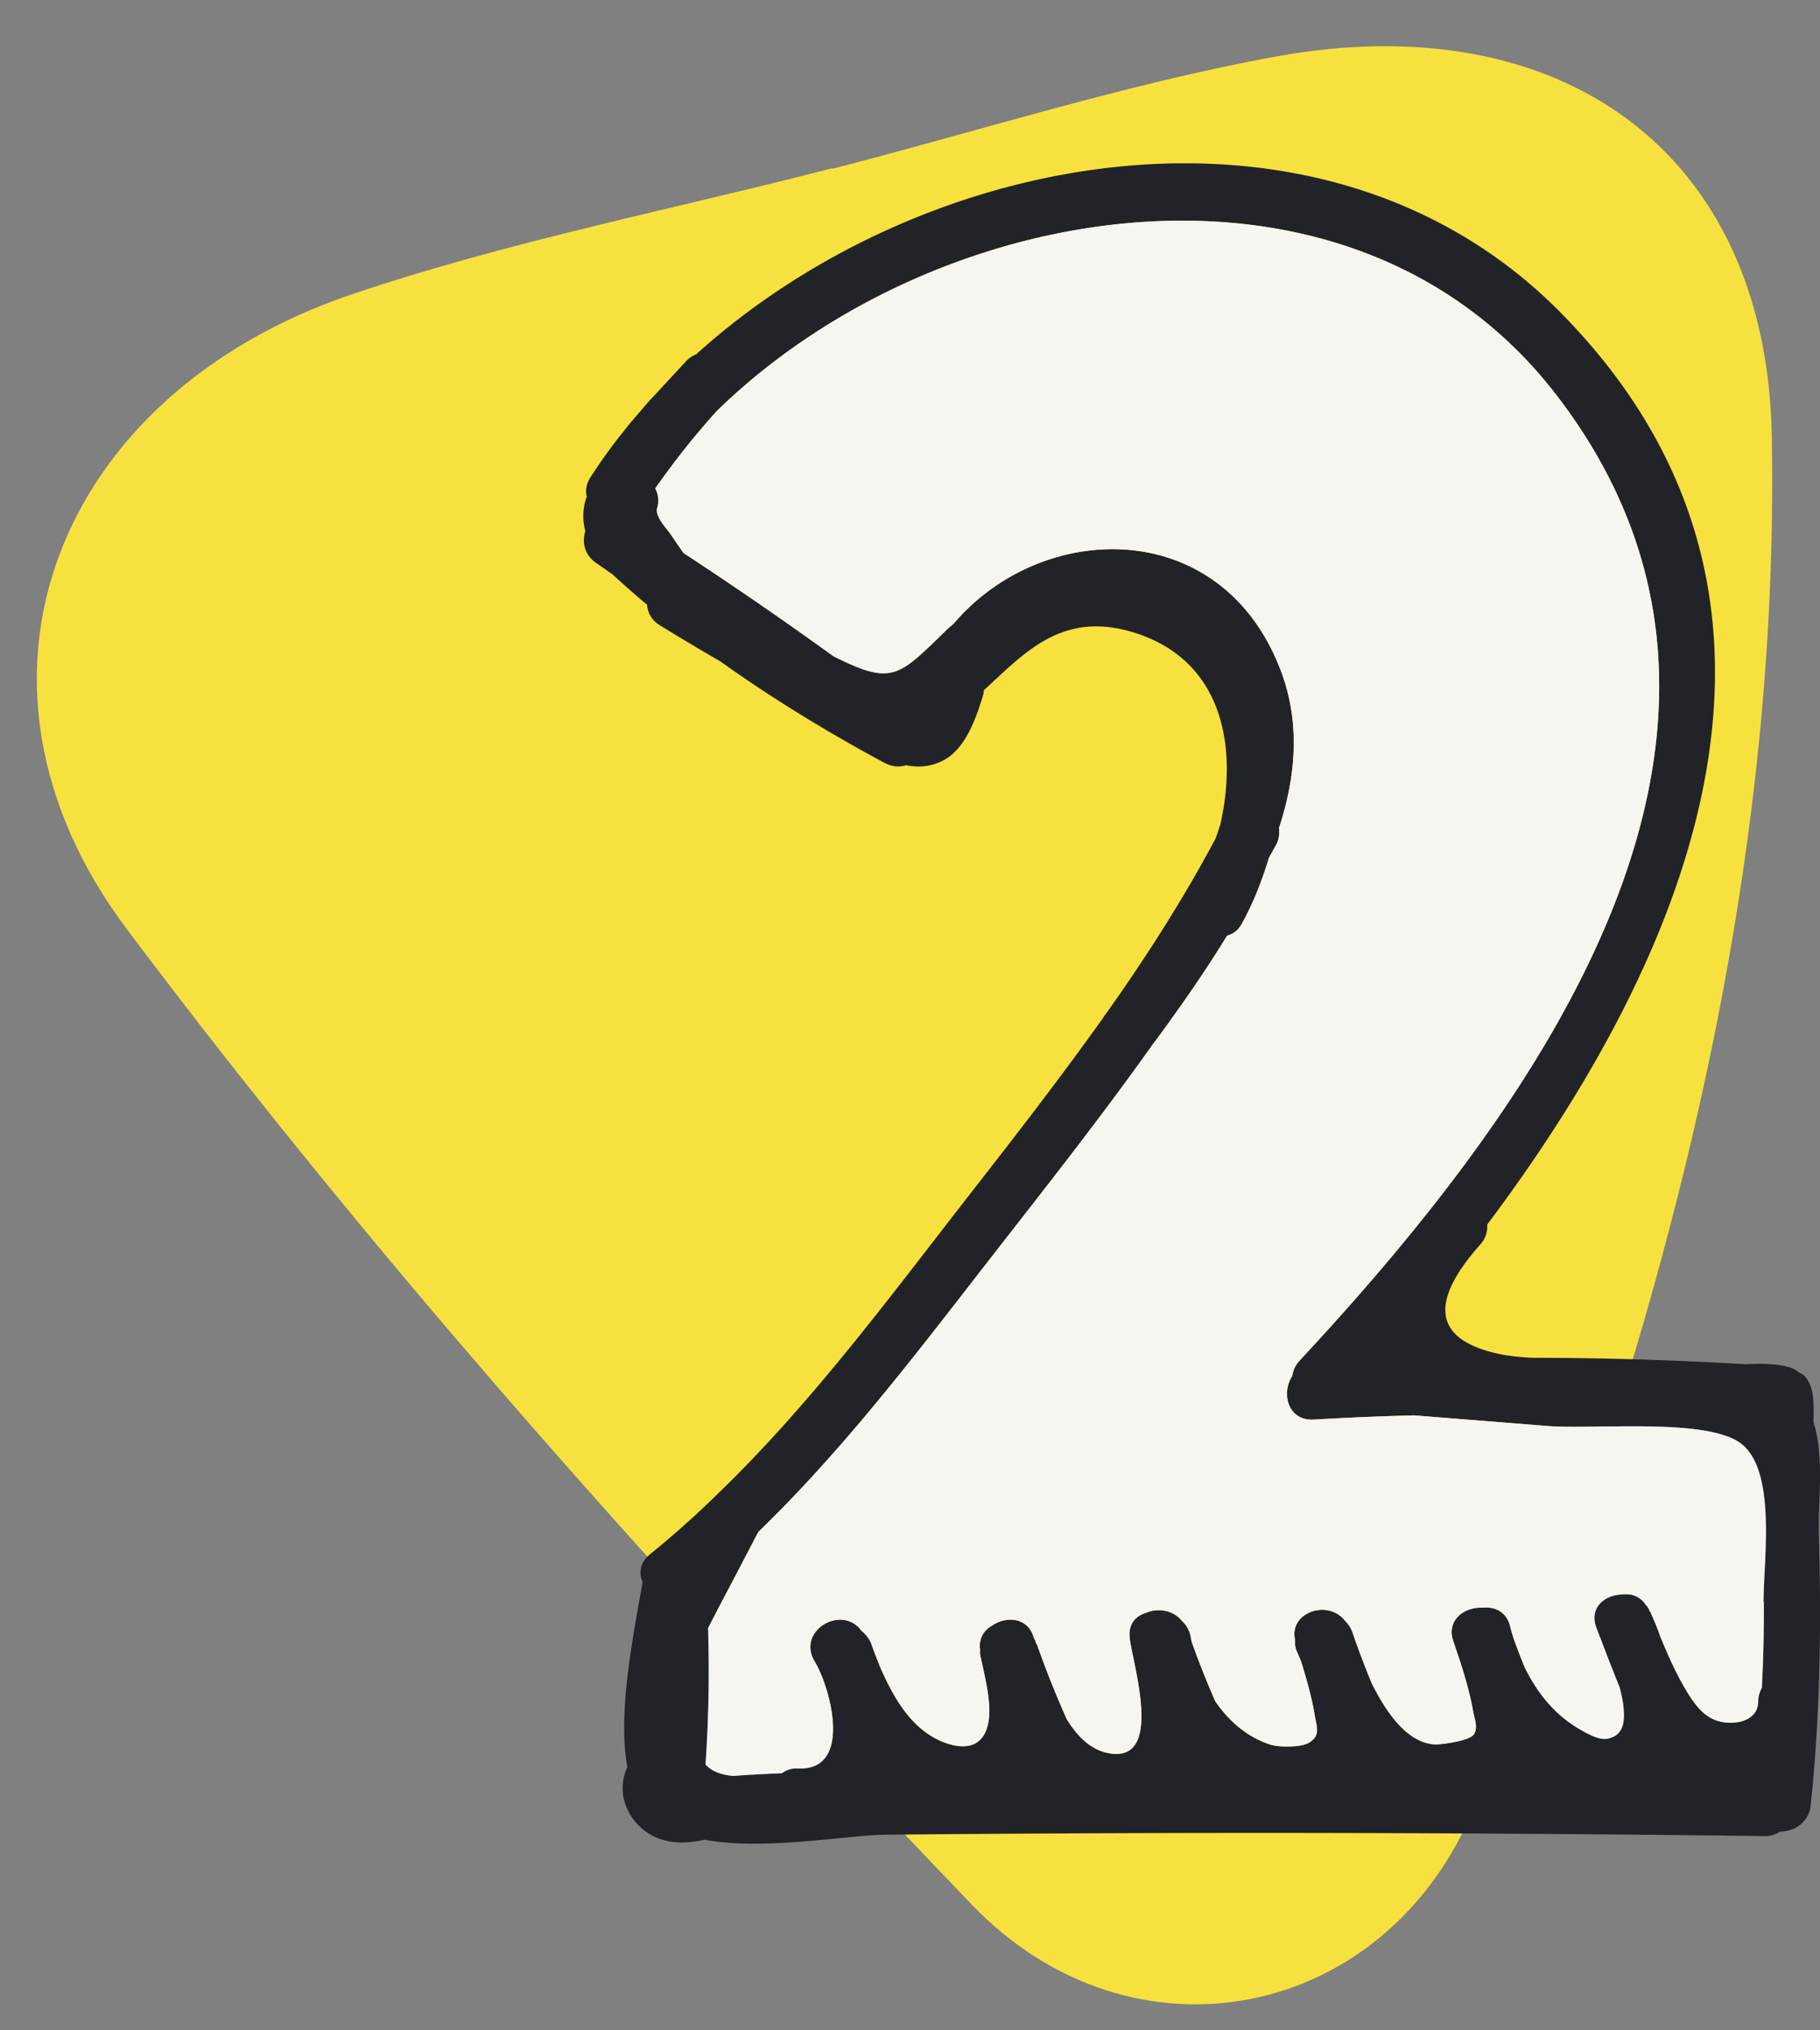 <svg xmlns="http://www.w3.org/2000/svg" width="78" height="87" fill="none" viewBox="0 0 78 87">
    <rect x="0" y="0" width="78" height="87" fill="#808080" stroke="none"/>
    <path fill="#F7E13E" d="M35.668 7.21c-6.87 1.773-13.88 3.133-20.583 5.4C2.499 16.856-2.568 29.132 5.42 39.792 16.465 54.514 28.884 68.31 41.643 81.608c6.909 7.2 17.846 5.008 21.586-4.285 7.528-18.732 13.083-38.27 12.705-58.648C75.706 6.427 66.808.219 54.714 2.417c-6.428 1.17-12.702 3.187-19.043 4.814l-.01-.019"/>
    <g fill-rule="evenodd" clip-path="url(#a)" clip-rule="evenodd">
        <path fill="#222328" d="M77.952 65.716c-.049-1.257.254-3.306-.23-4.767 0-.683.085-1.51-.411-2.012-.073-.072-.17-.096-.254-.156a.8.8 0 0 0-.242-.144.8.8 0 0 0-.182-.06c-.084-.023-.157-.047-.242-.06-.52-.095-1.088-.083-1.56-.06h-.073a152 152 0 0 0-9.046-.275 10 10 0 0 1-1.367-.144c-3.302-.67-2.794-2.587-.907-4.707.242-.264.314-.575.302-.862 8.817-11.75 15.119-26.88 3.181-39.037-10.015-10.193-27.105-7.27-37.083 1.749-.157.06-.302.156-.436.3-.399.43-.858.922-1.33 1.437-.097.096-.193.203-.29.311-.17.192-.327.384-.496.575-.121.144-.254.288-.375.443a1 1 0 0 0-.073.096 23 23 0 0 0-1.524 2.096c-.193.3-.23.587-.169.839-.012.06-.048.132-.06.191-.121.456-.11.887 0 1.282-.146.48-.049 1.018.471 1.378.23.155.46.323.69.479.484.443.98.886 1.487 1.305.025.336.182.66.557.887.858.527 1.717 1.042 2.588 1.545 2.214 1.58 4.548 3.006 6.991 4.324.35.192.677.216.956.12.532.108 1.088.072 1.62-.216.968-.515 1.415-1.88 1.706-2.85.012-.049 0-.096.012-.144 1.73-1.582 3.29-3.354 6.253-2.528 3.967 1.114 4.656 4.887 3.882 8.289-.072.204-.133.42-.218.623-1.378 2.575-2.938 5.019-4.62 7.39-.048.072-.109.144-.157.216 0 0-.012 0-.012.024-1.85 2.6-3.81 5.126-5.793 7.666-3.411 4.384-6.701 8.84-10.668 12.685-.049.035-.073.071-.11.107a41 41 0 0 1-2.866 2.552c-.435.359-.483.802-.314 1.186-.423 2.42-1.076 5.63-.653 7.929-.472 1.006-.085 2.168.846 2.803.75.503 1.61.503 2.456.311 2.588.48 6.071-.203 7.837-.215 12.543-.12 25.085-.096 37.628.06.266 0 .46-.084.64-.192.593-.012 1.222-.371 1.307-1.126.411-3.88.46-7.75.35-11.643m-2.359 2.923a63 63 0 0 1-.085 3.69 1.2 1.2 0 0 0-.157.574c0 .815-.907 1.006-1.536.886-.64-.12-1.004-.526-1.355-1.042-.52-.79-.919-1.689-1.294-2.587a9 9 0 0 0-.314-.802c0-.024-.024-.06-.036-.084 0-.012-.013-.024-.013-.036-.024-.036-.036-.084-.048-.12s-.036-.048-.06-.084a.4.4 0 0 0-.06-.132c-.025-.06-.073-.095-.11-.143-.024-.036-.048-.072-.084-.108a.95.95 0 0 0-.787-.335h-.084s-.073 0-.109.011c-.714.037-1.367.588-1.04 1.426.036.096.072.204.12.311 0 0 0 .036.013.048a.1.1 0 0 0 .024.048c.17.443.339.91.532 1.378.097.263.206.515.303.766.06.228.108.455.145.671.072.575.145 1.401-.702 1.533-.375.06-.919-.275-1.233-.455-1.04-.623-1.778-1.57-2.286-2.623a48 48 0 0 1-.46-1.198c-.048-.168-.109-.335-.145-.503-.145-.659-.665-.898-1.185-.838-.774-.048-1.585.526-1.258 1.449.338.982.665 1.976.846 2.994.049.288.242.743 0 1.019-.205.239-1.354.407-1.645.395-1.173-.072-2.056-1.33-2.697-2.611a38 38 0 0 1-.834-2.204 1.2 1.2 0 0 0-.303-.468c-.701-.946-2.43-.407-2.153.815a1 1 0 0 0 .073.48c.06.13.12.275.181.418.23.743.448 1.498.581 2.276.085.54.278.91-.242 1.222-.326.203-1.258.192-1.596.096-1.004-.3-1.827-1.006-2.42-1.88a38 38 0 0 1-1.003-2.528 3 3 0 0 0-.037-.168 1.2 1.2 0 0 0-.375-.73c-.387-.492-1.076-.575-1.572-.348-.435.132-.75.491-.677 1.078.133 1.138 1.5 5.402-.931 4.923-.763-.156-1.319-.73-1.766-1.45a43 43 0 0 1-1.27-3.185c-.012-.036-.037-.048-.049-.084-.012-.024-.024-.072-.036-.108-.012-.048-.036-.072-.06-.108-.23-.886-1.186-.958-1.803-.515a.97.97 0 0 0-.495 1.018c0 .072-.013.132 0 .204.169.85.471 1.904.374 2.767-.145 1.198-.991 1.401-2.056.946-1.318-.575-2.056-1.916-2.624-3.222-.11-.3-.242-.599-.339-.898a1.34 1.34 0 0 0-.435-.6c-.835-1.161-2.794-.011-2.02 1.294.713 1.186 1.645 4.72-.714 4.6a1.03 1.03 0 0 0-.677.203c-.702.036-1.403.06-2.093.12-.508-.06-.883-.167-1.185-.49.133-1.941.17-3.894.109-5.846.713-1.378 1.44-2.743 2.153-4.12 3.677-3.558 6.773-7.642 9.93-11.703 2.37-3.042 4.765-6.073 6.99-9.211l.218-.288c.944-1.293 1.996-2.779 2.952-4.348.254-.072.483-.227.64-.527.484-.874.86-1.832 1.15-2.803.108-.191.217-.395.326-.587.121-.24.133-.479.109-.694.702-2.144.907-4.348.17-6.492-2.42-6.912-10.27-6.792-14.116-2.264-.12.108-.254.203-.362.323-2.02 1.965-2.286 2.324-4.79 1.066a169 169 0 0 0-6.422-4.42c-.194-.275-.375-.55-.569-.826-.205-.288-.665-.755-.556-1.114a1.1 1.1 0 0 0-.085-.827c.109-.167.23-.323.315-.443a33 33 0 0 1 2.322-2.874c9.494-9.271 27.214-12.11 35.994-.671 11.043 14.385-1.028 30.628-11.03 41.372a1.2 1.2 0 0 0-.303.647c-.483.73-.193 1.94.932 1.868a130 130 0 0 1 4.294-.18l5.72.456c1.911.156 6.544-.336 8.152.659 1.718 1.054 1.089 5.126 1.101 6.875z"/>
        <path fill="#F6F5F0" d="M75.593 68.639a63 63 0 0 1-.085 3.69 1.2 1.2 0 0 0-.157.574c0 .815-.907 1.006-1.536.886-.64-.12-1.004-.526-1.355-1.042-.52-.79-.919-1.689-1.294-2.587a9 9 0 0 0-.314-.802c0-.024-.024-.06-.036-.084 0-.012-.013-.024-.013-.036-.024-.036-.036-.084-.048-.12s-.036-.048-.06-.084a.4.4 0 0 0-.06-.132c-.025-.06-.073-.095-.11-.143-.024-.036-.048-.072-.084-.108a.95.95 0 0 0-.787-.335h-.084s-.073 0-.11.011c-.713.037-1.366.588-1.04 1.426.037.096.073.204.122.311 0 0 0 .036.012.048a.1.1 0 0 0 .024.048c.17.443.339.91.532 1.378.097.263.206.515.303.766.06.228.108.455.145.671.072.575.145 1.401-.702 1.533-.375.06-.919-.275-1.233-.455-1.04-.623-1.778-1.57-2.286-2.623a48 48 0 0 1-.46-1.198c-.048-.168-.109-.335-.145-.503-.145-.659-.665-.898-1.185-.838-.775-.048-1.585.526-1.258 1.449.338.982.665 1.976.846 2.994.049.288.242.743 0 1.019-.205.239-1.354.407-1.645.395-1.173-.072-2.056-1.33-2.697-2.612a37 37 0 0 1-.834-2.203 1.2 1.2 0 0 0-.303-.468c-.701-.946-2.43-.407-2.153.815a1 1 0 0 0 .073.48c.06.13.12.275.181.418.23.743.448 1.498.58 2.276.086.54.28.91-.241 1.222-.326.203-1.258.192-1.596.096-1.004-.3-1.827-1.006-2.42-1.88a38 38 0 0 1-1.003-2.528l-.037-.168a1.2 1.2 0 0 0-.375-.73c-.387-.492-1.076-.575-1.572-.348-.435.132-.75.491-.677 1.078.133 1.138 1.5 5.402-.932 4.923-.762-.156-1.318-.73-1.765-1.45a43 43 0 0 1-1.27-3.185c-.012-.036-.037-.048-.049-.084-.012-.024-.024-.072-.036-.108-.012-.048-.036-.072-.06-.108-.23-.886-1.186-.958-1.803-.515a.97.97 0 0 0-.496 1.018c0 .072-.012.132 0 .204.17.85.472 1.904.375 2.767-.145 1.198-.991 1.401-2.056.946-1.318-.575-2.056-1.916-2.624-3.222-.11-.3-.242-.599-.339-.898a1.34 1.34 0 0 0-.435-.6c-.835-1.161-2.794-.011-2.02 1.294.713 1.186 1.645 4.72-.714 4.6a1.03 1.03 0 0 0-.677.203c-.702.036-1.403.06-2.093.12-.508-.06-.883-.167-1.185-.49.133-1.941.17-3.894.109-5.846.713-1.378 1.44-2.743 2.153-4.12 3.677-3.558 6.773-7.642 9.93-11.703 2.37-3.042 4.765-6.073 6.99-9.211l.218-.288c.944-1.293 1.996-2.779 2.952-4.348.254-.072.483-.227.64-.527.484-.874.86-1.832 1.15-2.803.108-.191.217-.395.326-.587.121-.24.133-.479.109-.694.702-2.144.907-4.348.17-6.492-2.42-6.912-10.27-6.792-14.116-2.264-.12.108-.254.203-.362.323-2.02 1.965-2.286 2.324-4.79 1.066a169 169 0 0 0-6.422-4.42c-.194-.275-.375-.55-.569-.826-.205-.288-.665-.755-.556-1.114a1.1 1.1 0 0 0-.085-.827c.109-.167.23-.323.315-.443a33 33 0 0 1 2.322-2.874c9.494-9.271 27.214-12.11 35.994-.671 11.043 14.385-1.028 30.628-11.03 41.372a1.2 1.2 0 0 0-.303.647c-.483.73-.193 1.94.932 1.868a130 130 0 0 1 4.293-.18l5.721.456c1.911.156 6.544-.336 8.152.659 1.718 1.054 1.089 5.126 1.101 6.875z"/>
    </g>
    <defs>
        <clipPath id="a">
            <path fill="#fff" d="M25 7h53v72H25z"/>
        </clipPath>
    </defs>
</svg>
